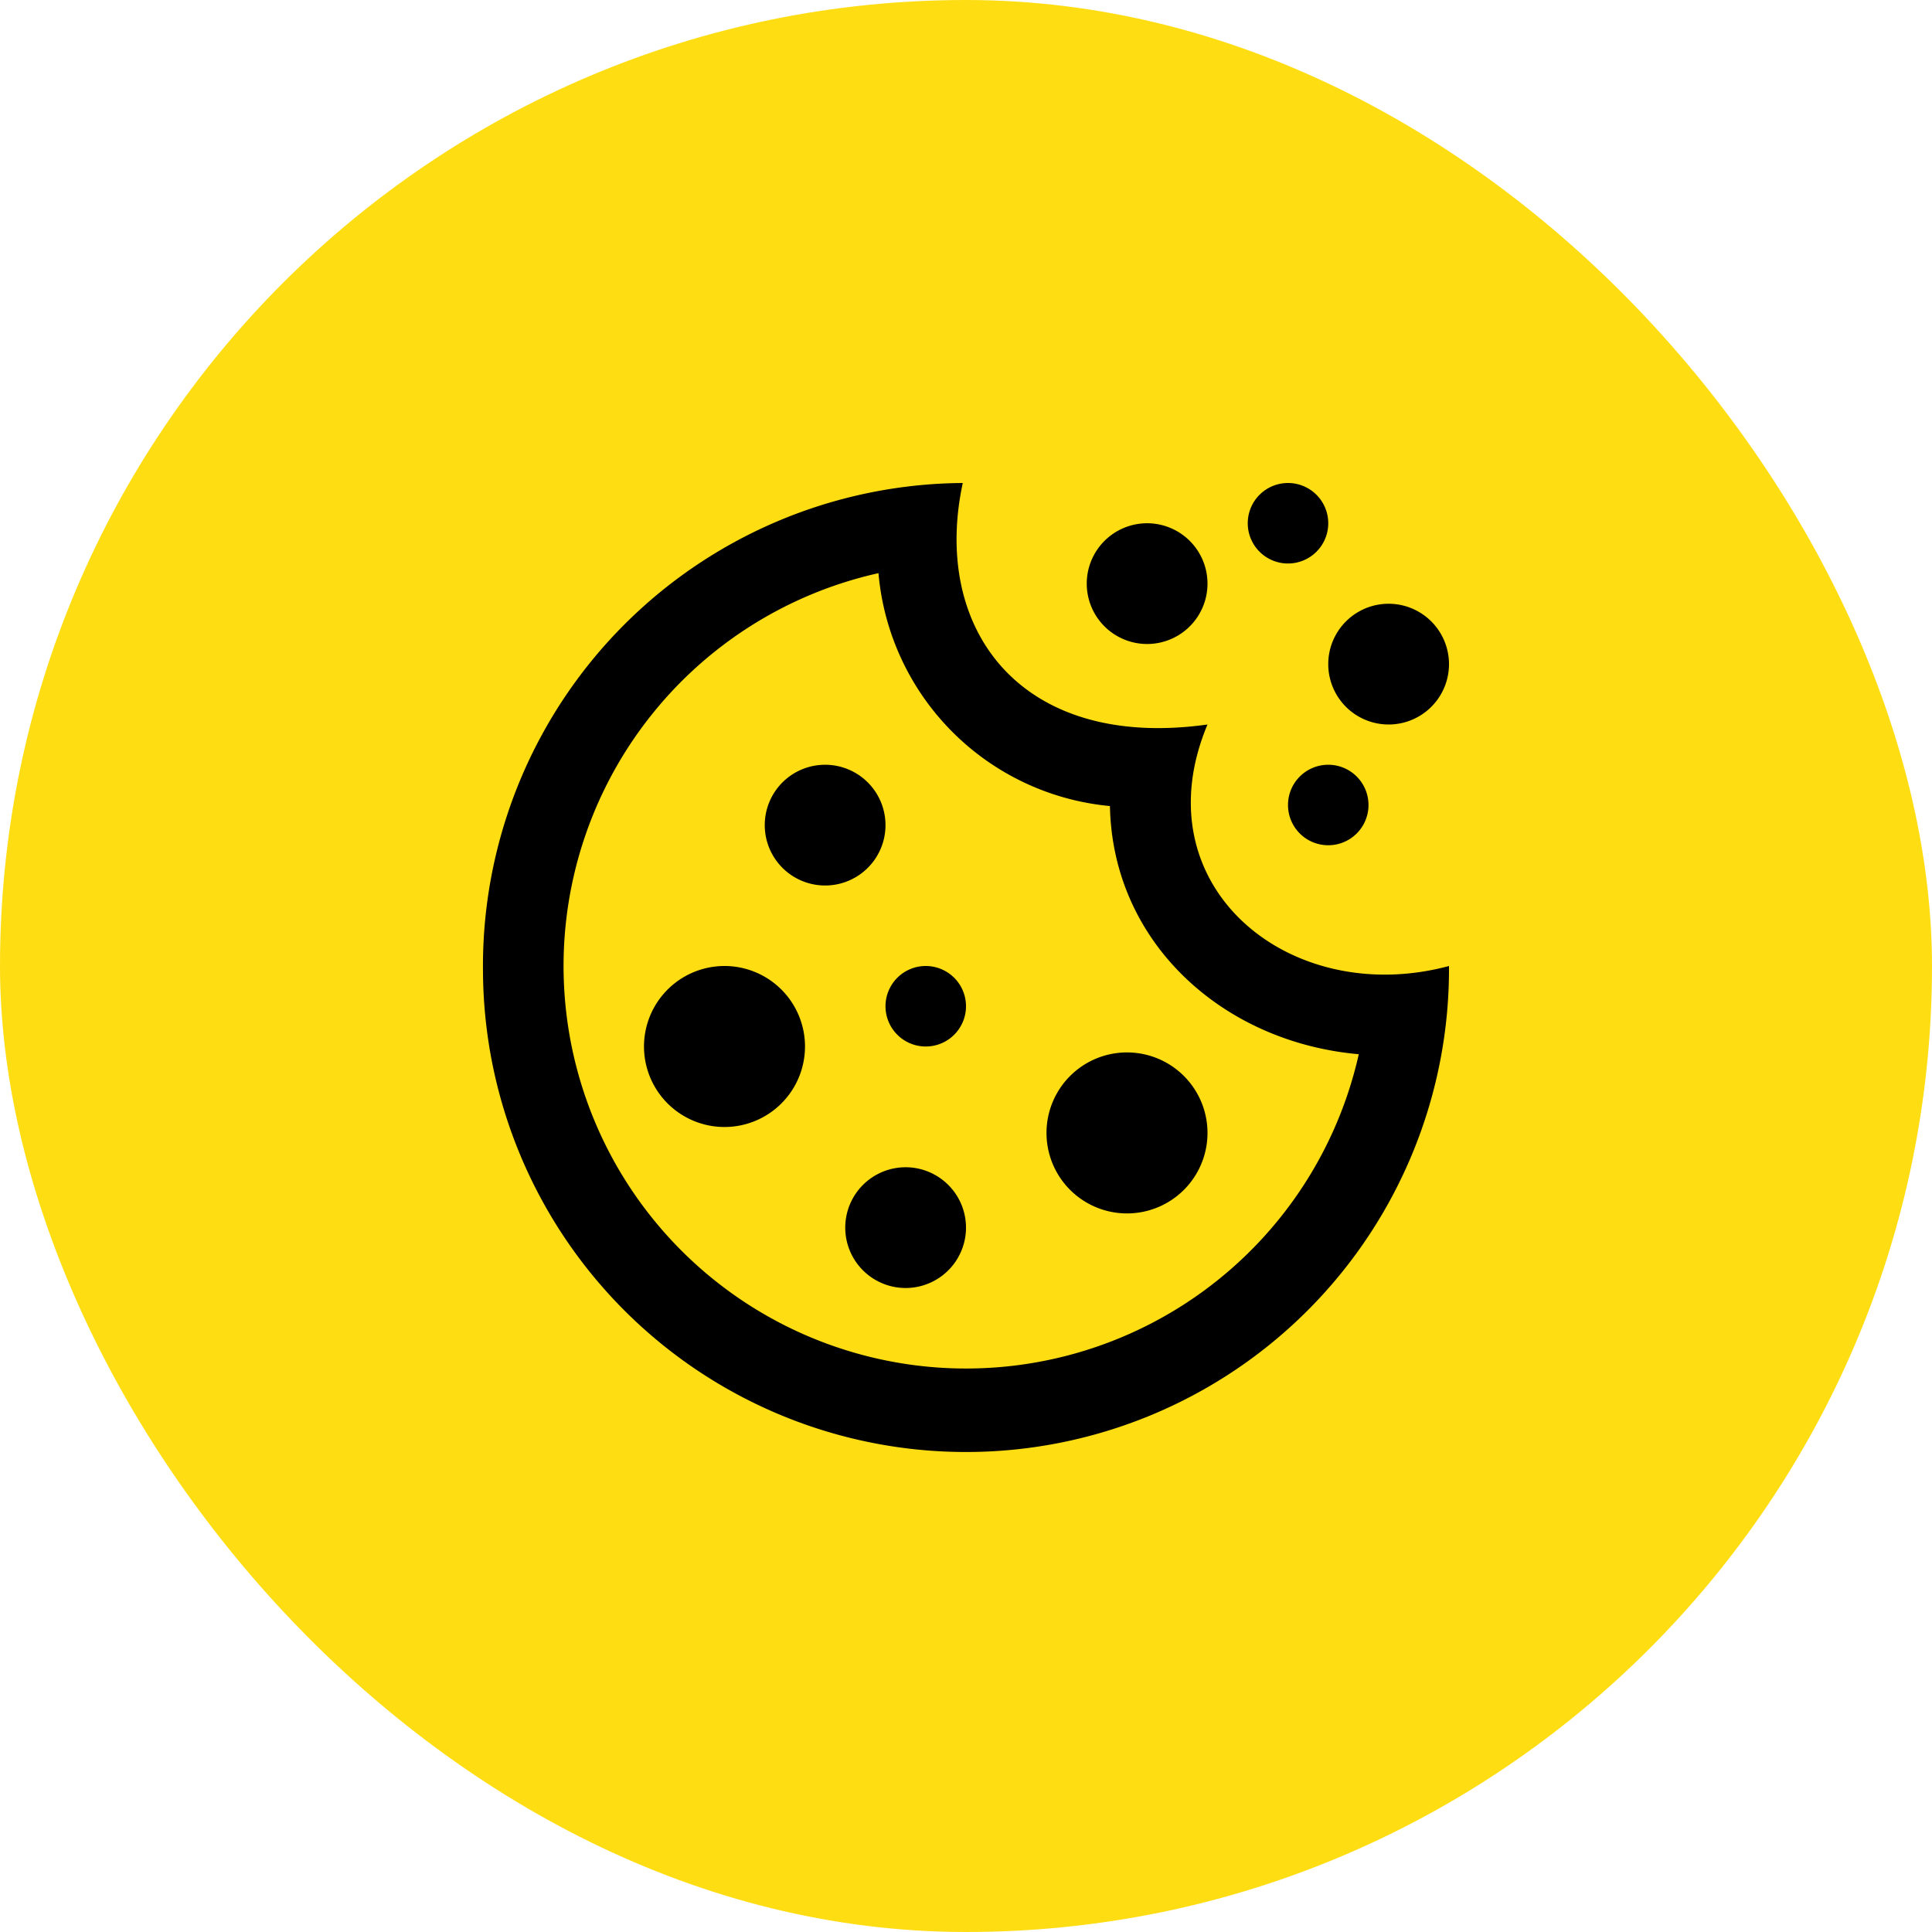 <?xml version="1.0" encoding="UTF-8"?> <svg xmlns="http://www.w3.org/2000/svg" width="60" height="60" viewBox="0 0 60 60"><g id="Gruppe_1621" data-name="Gruppe 1621" transform="translate(16215 21053)"><rect id="Rechteck_898" data-name="Rechteck 898" width="60" height="60" rx="30" transform="translate(-16215 -21053)" fill="#ffdd13"></rect><path id="Pfad_299" data-name="Pfad 299" d="M0,15.186A15,15,0,0,0,30,15c-4.958,1.333-9.6-2.491-7.5-7.5-5.835.819-8.574-2.986-7.6-7.5A15,15,0,0,0,0,15.186Zm19.47-5.154c.081,4.241,3.5,7.335,7.728,7.708A12.5,12.5,0,1,1,12.282,2.8,7.96,7.96,0,0,0,19.471,10.033ZM13.125,21.25A1.875,1.875,0,1,0,15,23.125,1.876,1.876,0,0,0,13.125,21.25ZM20,17.684a2.5,2.5,0,1,0,2.5,2.5A2.5,2.5,0,0,0,20,17.684ZM7.5,15A2.5,2.5,0,1,0,10,17.5,2.5,2.5,0,0,0,7.5,15Zm6.25,0A1.25,1.25,0,1,0,15,16.25,1.25,1.25,0,0,0,13.75,15ZM10.625,8.75A1.875,1.875,0,1,0,12.5,10.625,1.876,1.876,0,0,0,10.625,8.75Zm15.625,0A1.25,1.25,0,1,0,27.5,10,1.25,1.25,0,0,0,26.25,8.75Zm1.875-5A1.875,1.875,0,1,0,30,5.625,1.876,1.876,0,0,0,28.125,3.75Zm-7.5-2.5A1.875,1.875,0,1,0,22.5,3.125,1.876,1.876,0,0,0,20.625,1.25ZM25,0a1.25,1.25,0,1,0,1.25,1.25A1.25,1.25,0,0,0,25,0Z" transform="translate(-16200 -21038)" fill-rule="evenodd"></path></g></svg> 